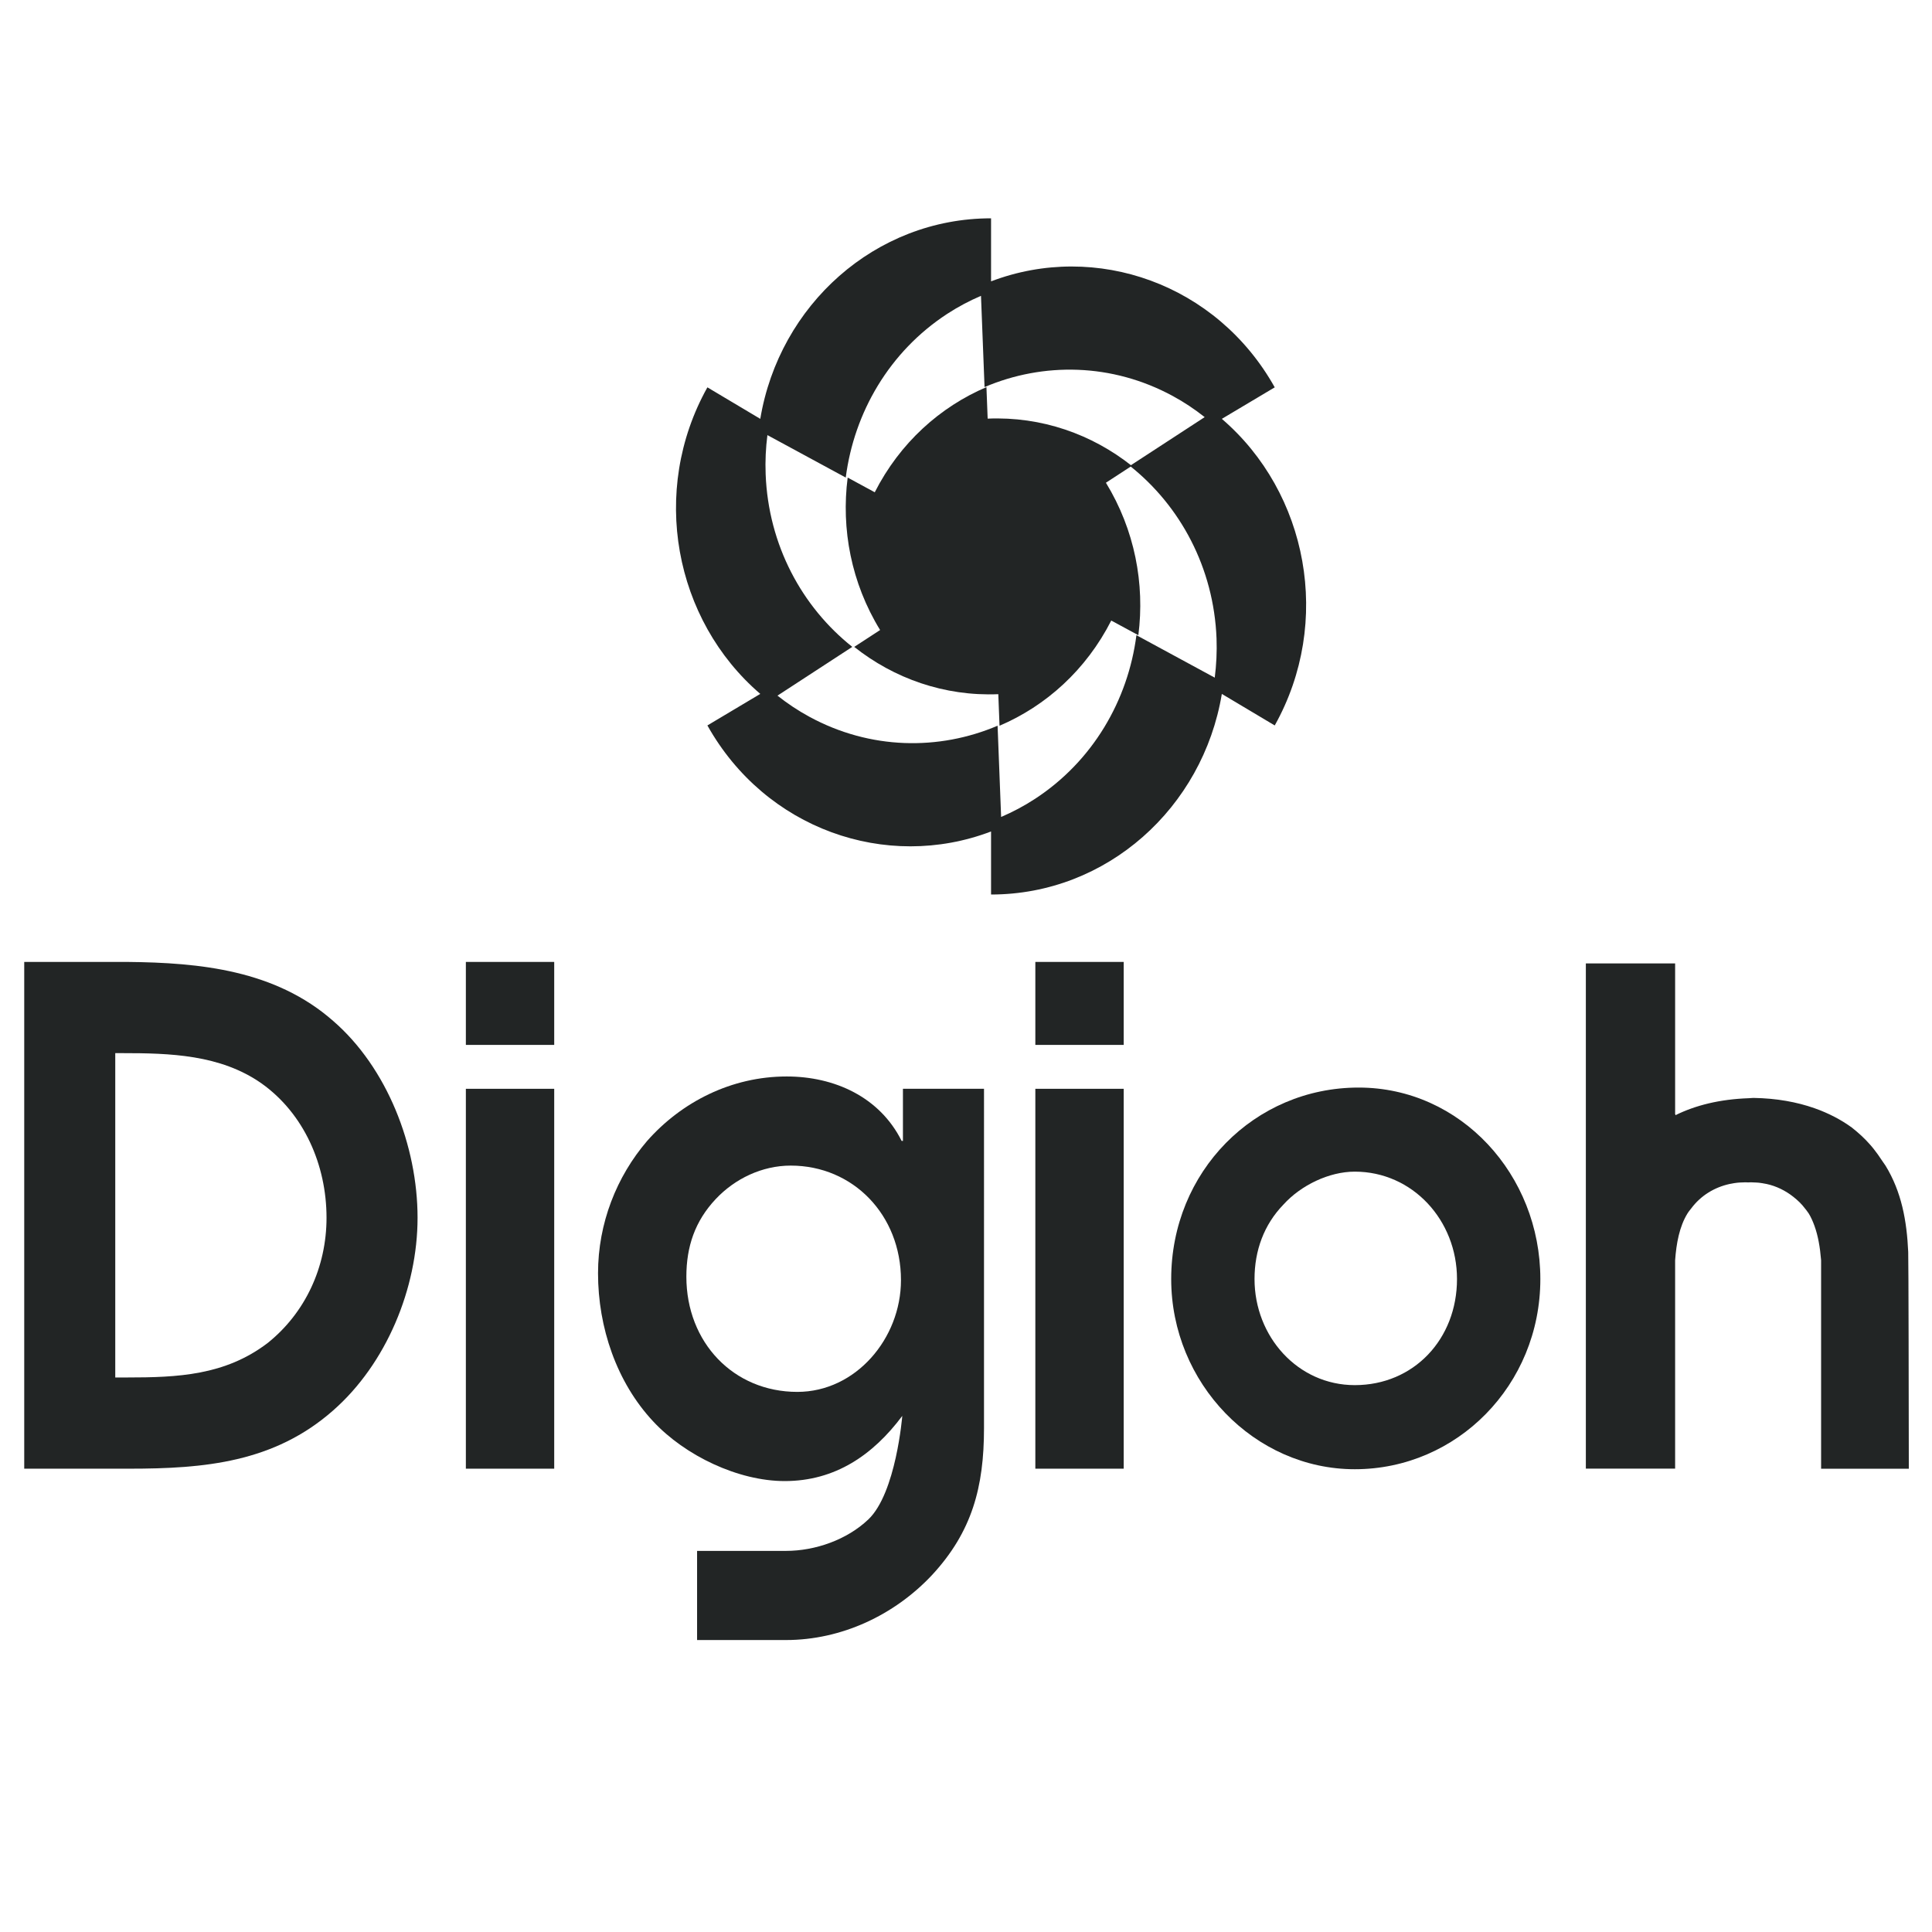<?xml version="1.0" encoding="UTF-8"?>
<svg xmlns="http://www.w3.org/2000/svg" xmlns:xlink="http://www.w3.org/1999/xlink" version="1.1" id="Layer_1" x="0px" y="0px" viewBox="0 0 1000 1000" style="enable-background:new 0 0 1000 1000;" xml:space="preserve">
<style type="text/css">
	.st0{fill:#222525;}
</style>
<g>
	<path class="st0" d="M987.69,648.02c-0.73-16.14-3.45-31.13-11.75-44.69c-0.28-0.44-0.61-0.89-0.92-1.32   c-0.61-0.94-1.24-1.88-1.9-2.78c-0.4-0.57-0.73-1.13-1.14-1.68c-1.23-1.61-2.35-3.21-3.76-4.79c-3.04-3.5-6.32-6.47-9.73-9.15   c-5.58-4.06-12.01-7.43-19.36-10.02c-9.07-3.17-19.49-5.12-31.6-5.31c-0.82,0.01-1.51,0.14-2.28,0.15   c-15.15,0.52-27.72,3.69-38.05,8.79v-0.46c-0.03,0.01-0.11,0.03-0.16,0.07v-78.16h-46.21v157.2v104.3h45.8h0.41V652.33   c0.63-8.73,2.21-17.47,6.41-24.27c0.56-0.93,1.83-2.46,1.83-2.46c5.01-6.79,12.13-11.07,20.03-12.79c0.2-0.04,0.39-0.05,0.59-0.1   c1.11-0.23,2.25-0.42,3.38-0.54c0.92-0.1,1.82-0.12,2.72-0.15c0.48-0.01,0.94-0.06,1.45-0.06c0.44,0,0.86,0.04,1.32,0.06   c0.01,0,0.03,0,0.04,0s0.04,0,0.06,0c0.45-0.01,0.86-0.06,1.31-0.06c0.51,0,0.97,0.04,1.47,0.06c0.9,0.04,1.8,0.06,2.7,0.15   c1.14,0.12,2.25,0.32,3.38,0.54c0.2,0.05,0.41,0.07,0.59,0.1c5.1,1.11,9.79,3.42,13.86,6.62c2.25,1.78,4.39,3.77,6.15,6.17   c0,0,1.27,1.53,1.84,2.46c1.2,1.95,2.14,4.1,2.96,6.34c1.94,5.32,2.91,11.28,3.41,17.27c0,0.22,0.04,0.45,0.06,0.67v107.86h0.39   H988C987.97,729.96,987.86,651.44,987.69,648.02z"></path>
	<path class="st0" d="M467.36,563.56v26.97h-0.68c-11.35-22.72-34.74-33.35-59.49-33.35c-28.54,0-54.34,13.12-72.22,33.35   c-15.81,18.44-25.43,42.6-25.43,68.5c0,28.05,9.62,56.44,28.53,76.67c16.5,17.74,44.03,30.9,68.08,30.9   c26.14,0,45.74-13.5,60.87-33.74c0,0-3.21,39.88-17.52,53.55c-11.07,10.57-27.53,16.33-42.66,16.33h-46.03v46.14h46.03   c28.55,0,56.06-12.78,75.67-33.74c20.62-22.33,26.81-45.42,26.81-75.94V563.56H467.36z M412.69,720.44   c-33.01,0-57.43-25.56-57.43-59.63c0-15.62,4.48-28.74,15.12-40.1c9.98-10.65,24.09-17.4,38.9-17.4   c32.31,0,57.06,25.57,57.06,59.28C466.35,692.75,442.97,720.44,412.69,720.44z"></path>
	<path class="st0" d="M12.54,497.89h53.31c37.83,0.36,76.69,4.26,106.6,30.55c27.87,24.13,43.68,64.59,43.68,101.86   c0,36.55-16.17,75.59-43.68,99.73c-30.61,26.98-66.7,30.16-105.56,30.16H12.54V497.89z M65.5,712.98c26.49,0,50.9-1.05,72.91-17.74   c19.6-15.62,30.6-39.39,30.6-64.94c0-27.34-11.69-53.96-33.7-69.57C114,545.81,87.85,545.1,63.1,545.1h-3.44v167.88H65.5z"></path>
	<path class="st0" d="M241.13,497.89h45.73v42.95h-45.73V497.89z M241.13,563.56h45.73v196.63h-45.73V563.56z"></path>
	<path class="st0" d="M535.89,497.89h45.74v42.95h-45.74V497.89z M535.89,563.56h45.74v196.63h-45.74V563.56z"></path>
	<path class="st0" d="M797.28,662.02c0,54.92-43.14,98.45-96.04,98.45c-51.89,0-95.03-44.53-95.03-98.45   c0-55.58,43.14-99.1,97.02-99.1C756.09,562.92,797.28,608.11,797.28,662.02z M664.27,623.52c-10.04,10.38-14.93,23.77-14.93,38.5   c0,29.81,22.39,54.92,51.89,54.92c30.52,0,52.91-23.79,52.91-54.92c0-30.47-23.04-55.58-52.91-55.58   C687.94,606.44,673.36,613.46,664.27,623.52z"></path>
</g>
<g>
	<path class="st0" d="M632.42,216.8l27.38-16.31c-29.96-53.55-92.46-75.55-146.83-54.86V113c-59.91,0-109.64,44.88-119.45,103.8   l-27.37-16.31c-29.96,53.56-17.18,120.45,27.37,158.67l-27.37,16.32c29.95,53.56,92.45,75.59,146.82,54.89V463   c59.92,0,109.64-44.86,119.45-103.83l27.38,16.32C689.76,321.95,676.98,255.06,632.42,216.8z M628.75,350.75l-40.54-21.98   c-4.33,33.68-22.56,65.21-52.56,84.76c-5.65,3.69-11.49,6.76-17.47,9.33l-1.83-47.23c-30.39,12.96-65.97,12.44-97.37-4.61   c-5.92-3.21-11.41-6.88-16.56-10.96l38.73-25.24c-26.1-20.72-43.45-52.75-44.85-89.35c-0.27-6.89,0.06-13.65,0.91-20.26   l40.55,21.97c4.33-33.64,22.55-65.19,52.55-84.75c5.64-3.67,11.49-6.76,17.45-9.31l1.84,47.24c30.41-12.96,65.98-12.45,97.41,4.6   c5.89,3.19,11.4,6.88,16.53,10.94l-38.71,25.23c26.09,20.71,43.44,52.76,44.85,89.36C629.93,337.37,629.59,344.14,628.75,350.75z"></path>
</g>
<g>
	<path class="st0" d="M572.42,249.86l13.39-8.73c-20.59-16.34-46.62-25.63-74.6-24.45l-0.63-16.31   c-24,10.24-44.81,28.85-57.81,54.43l-14.02-7.61c-3.41,26.6,1.81,54.49,16.79,78.91l-13.4,8.73   c20.59,16.33,46.62,25.63,74.58,24.48l0.63,16.33c24.02-10.25,44.81-28.86,57.83-54.44l14.03,7.58   C592.61,302.21,587.37,274.31,572.42,249.86z"></path>
</g>
</svg>
